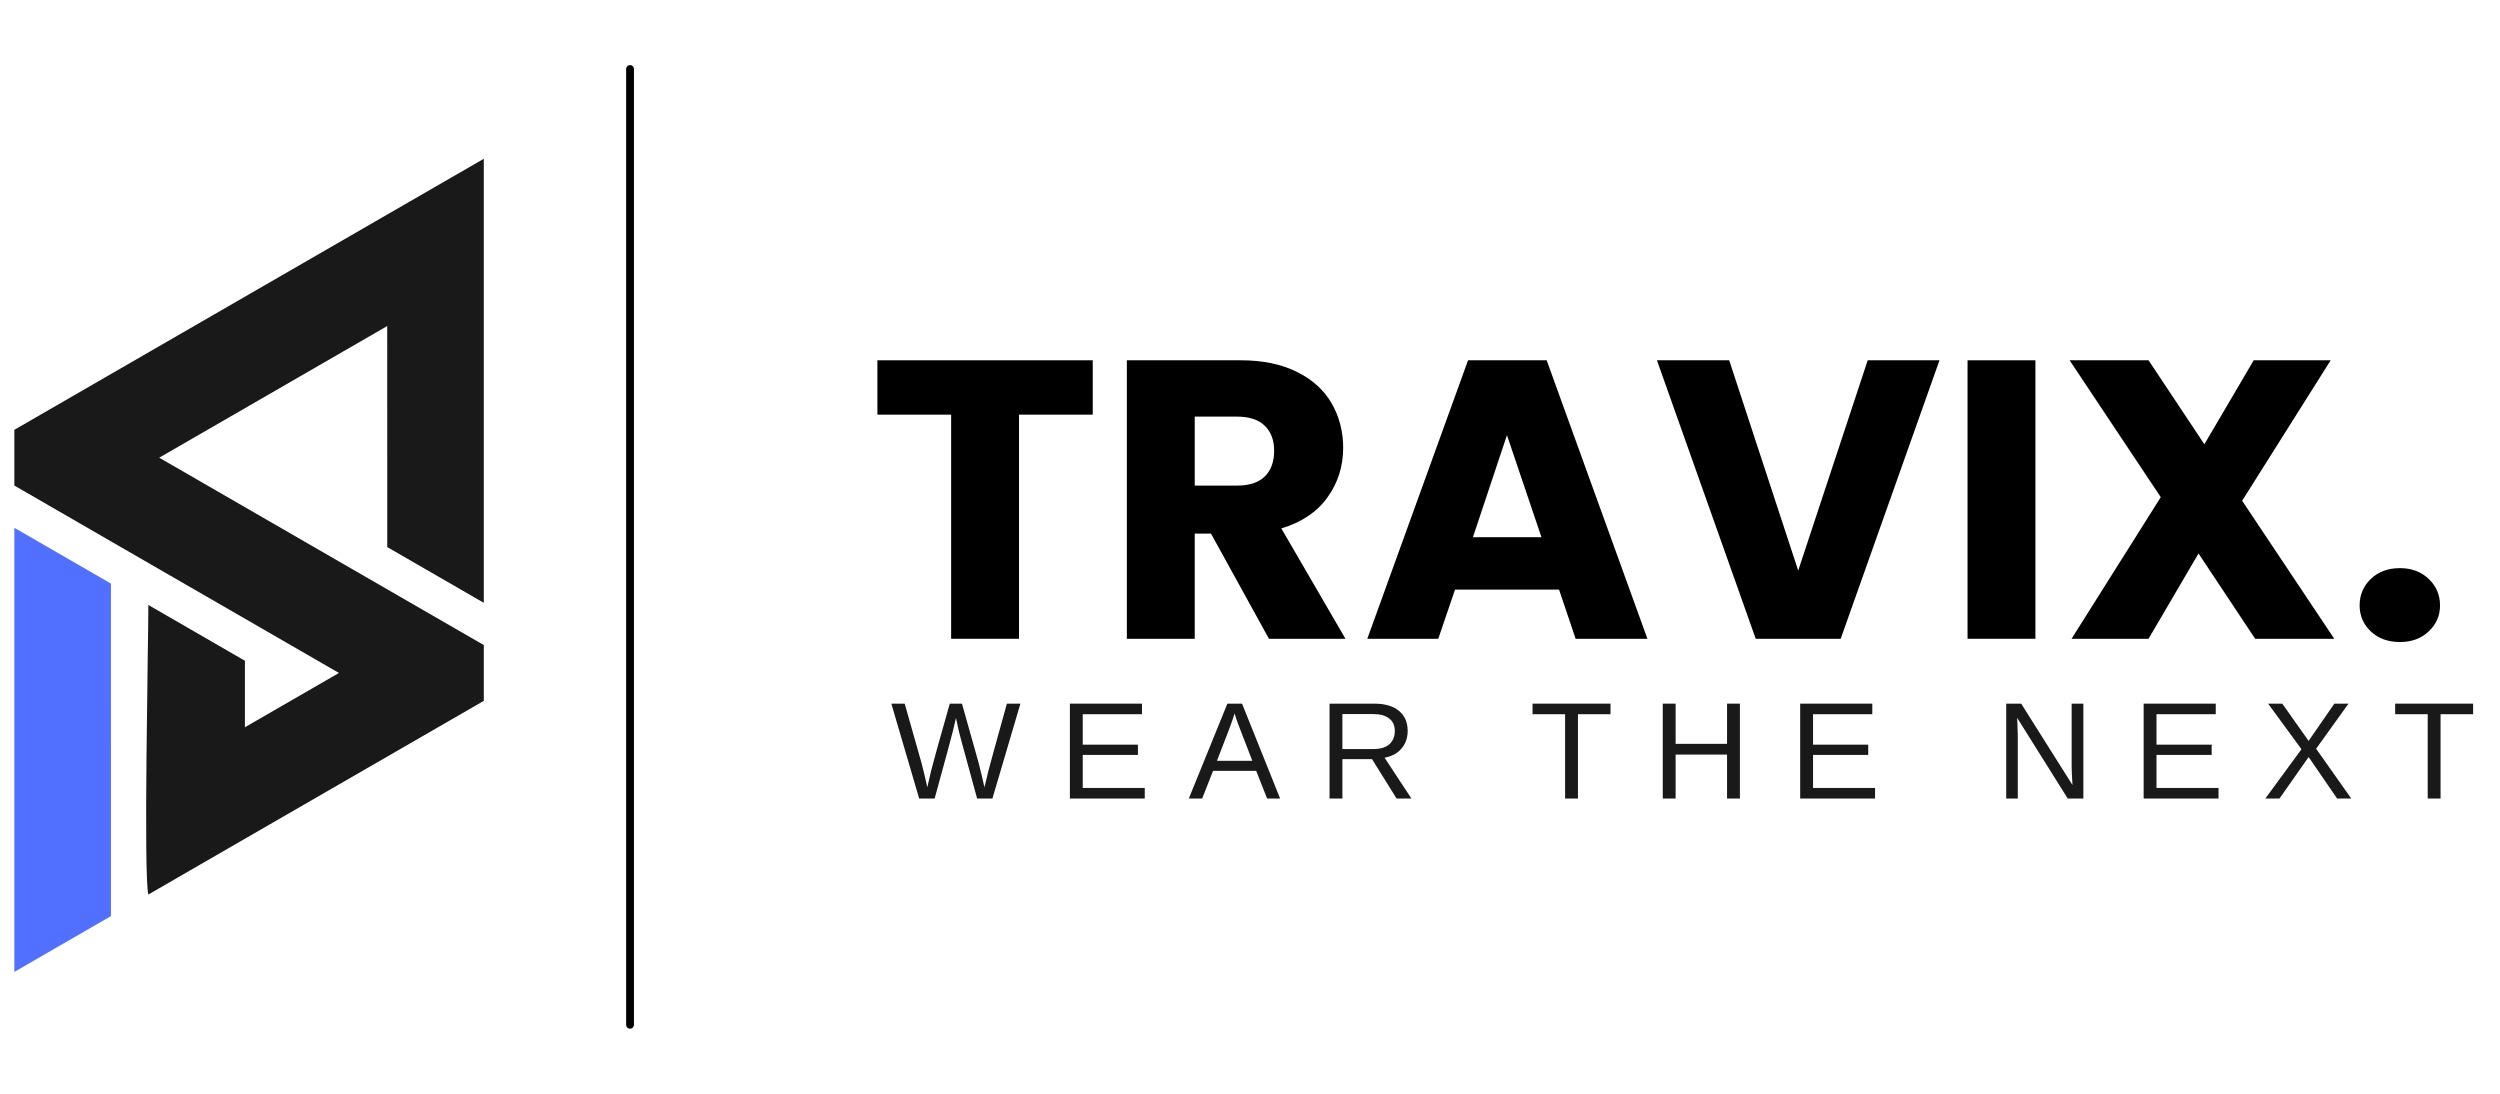 <svg xmlns="http://www.w3.org/2000/svg" xmlns:xlink="http://www.w3.org/1999/xlink" width="320" zoomAndPan="magnify" viewBox="0 0 240 105" height="140" preserveAspectRatio="xMidYMid meet" version="1.0"><defs><g/><clipPath id="2368701c69"><path d="M 1.371 15.242 L 46.371 15.242 L 46.371 86 L 1.371 86 Z M 1.371 15.242 " clip-rule="nonzero"/></clipPath><clipPath id="685cbe9e71"><path d="M 1.371 50 L 11 50 L 11 93.242 L 1.371 93.242 Z M 1.371 50 " clip-rule="nonzero"/></clipPath><clipPath id="46c8b9d28e"><rect x="0" width="154" y="0" height="54"/></clipPath><clipPath id="918ea429e6"><path d="M 0.441 3 L 13 3 L 13 13 L 0.441 13 Z M 0.441 3 " clip-rule="nonzero"/></clipPath><clipPath id="3eeffda591"><rect x="0" width="155" y="0" height="16"/></clipPath></defs><g clip-path="url(#2368701c69)"><path fill="#191919" d="M 1.379 41.262 L 10.652 35.906 L 37.176 20.594 L 46.445 15.242 L 46.445 57.871 L 37.176 52.52 L 37.176 46.586 L 37.172 31.301 L 23.926 38.949 L 15.285 43.938 L 17.496 45.215 L 37.172 56.574 L 46.445 61.926 L 46.445 67.281 L 23.402 80.582 L 14.242 85.875 C 13.766 84.098 14.242 61.711 14.242 58.078 L 23.512 63.434 L 23.512 69.816 L 32.539 64.605 L 27.547 61.723 L 10.648 51.969 L 1.379 46.613 Z M 1.379 41.262 " fill-opacity="1" fill-rule="evenodd"/></g><g clip-path="url(#685cbe9e71)"><path fill="#5170ff" d="M 10.652 87.945 L 1.379 93.301 L 1.379 50.668 L 10.648 56.023 L 10.648 63.398 L 10.652 77.242 Z M 10.652 87.945 " fill-opacity="1" fill-rule="evenodd"/></g><path stroke-linecap="round" transform="matrix(0, 0.75, -0.75, 0, 60.861, 6.252)" fill="none" stroke-linejoin="miter" d="M 0.497 0.502 L 122.836 0.502 " stroke="#000000" stroke-width="1" stroke-opacity="1" stroke-miterlimit="4"/><g transform="matrix(1, 0, 0, 1, 83, 22)"><g clip-path="url(#46c8b9d28e)"><g fill="#000000" fill-opacity="1"><g transform="translate(0.309, 39.322)"><g><path d="M 21.594 -26.734 L 21.594 -21.516 L 14.516 -21.516 L 14.516 0 L 8 0 L 8 -21.516 L 0.922 -21.516 L 0.922 -26.734 Z M 21.594 -26.734 "/></g></g></g><g fill="#000000" fill-opacity="1"><g transform="translate(22.819, 39.322)"><g><path d="M 16 0 L 10.438 -10.094 L 8.875 -10.094 L 8.875 0 L 2.359 0 L 2.359 -26.734 L 13.297 -26.734 C 15.398 -26.734 17.191 -26.363 18.672 -25.625 C 20.16 -24.895 21.273 -23.891 22.016 -22.609 C 22.754 -21.328 23.125 -19.898 23.125 -18.328 C 23.125 -16.547 22.617 -14.957 21.609 -13.562 C 20.609 -12.164 19.133 -11.176 17.188 -10.594 L 23.344 0 Z M 8.875 -14.703 L 12.906 -14.703 C 14.102 -14.703 15 -14.992 15.594 -15.578 C 16.195 -16.16 16.5 -16.988 16.5 -18.062 C 16.5 -19.07 16.195 -19.867 15.594 -20.453 C 15 -21.035 14.102 -21.328 12.906 -21.328 L 8.875 -21.328 Z M 8.875 -14.703 "/></g></g></g><g fill="#000000" fill-opacity="1"><g transform="translate(47.652, 39.322)"><g><path d="M 19.016 -4.719 L 9.031 -4.719 L 7.422 0 L 0.609 0 L 10.281 -26.734 L 17.828 -26.734 L 27.5 0 L 20.609 0 Z M 17.328 -9.75 L 14.016 -19.547 L 10.75 -9.75 Z M 17.328 -9.75 "/></g></g></g><g fill="#000000" fill-opacity="1"><g transform="translate(75.722, 39.322)"><g><path d="M 27.469 -26.734 L 17.984 0 L 9.828 0 L 0.344 -26.734 L 7.281 -26.734 L 13.906 -6.547 L 20.578 -26.734 Z M 27.469 -26.734 "/></g></g></g><g fill="#000000" fill-opacity="1"><g transform="translate(103.525, 39.322)"><g><path d="M 8.875 -26.734 L 8.875 0 L 2.359 0 L 2.359 -26.734 Z M 8.875 -26.734 "/></g></g></g><g fill="#000000" fill-opacity="1"><g transform="translate(114.761, 39.322)"><g><path d="M 18.734 0 L 13.297 -8.188 L 8.5 0 L 1.109 0 L 9.672 -13.594 L 0.922 -26.734 L 8.5 -26.734 L 13.859 -18.672 L 18.594 -26.734 L 25.984 -26.734 L 17.484 -13.25 L 26.328 0 Z M 18.734 0 "/></g></g></g><g fill="#000000" fill-opacity="1"><g transform="translate(141.993, 39.322)"><g><path d="M 5.406 0.312 C 4.258 0.312 3.328 -0.023 2.609 -0.703 C 1.891 -1.379 1.531 -2.211 1.531 -3.203 C 1.531 -4.211 1.891 -5.062 2.609 -5.75 C 3.328 -6.438 4.258 -6.781 5.406 -6.781 C 6.52 -6.781 7.438 -6.438 8.156 -5.75 C 8.883 -5.062 9.25 -4.211 9.25 -3.203 C 9.25 -2.211 8.883 -1.379 8.156 -0.703 C 7.438 -0.023 6.52 0.312 5.406 0.312 Z M 5.406 0.312 "/></g></g></g></g></g><g transform="matrix(1, 0, 0, 1, 85, 64)"><g clip-path="url(#3eeffda591)"><g clip-path="url(#918ea429e6)"><g fill="#191919" fill-opacity="1"><g transform="translate(0.506, 12.659)"><g><path d="M 9.766 0 L 8.297 0 L 6.719 -5.781 C 6.613 -6.145 6.461 -6.797 6.266 -7.734 C 6.148 -7.234 6.051 -6.812 5.969 -6.469 C 5.895 -6.133 5.312 -3.977 4.219 0 L 2.734 0 L 0.062 -9.109 L 1.344 -9.109 L 2.984 -3.328 C 3.172 -2.598 3.348 -1.848 3.516 -1.078 C 3.617 -1.555 3.738 -2.078 3.875 -2.641 C 4.008 -3.203 4.609 -5.359 5.672 -9.109 L 6.844 -9.109 L 8.438 -3.438 C 8.676 -2.508 8.863 -1.723 9 -1.078 L 9.062 -1.312 C 9.176 -1.812 9.27 -2.211 9.344 -2.516 C 9.414 -2.828 10.02 -5.023 11.156 -9.109 L 12.453 -9.109 Z M 9.766 0 "/></g></g></g></g><g fill="#191919" fill-opacity="1"><g transform="translate(16.631, 12.659)"><g><path d="M 1.078 0 L 1.078 -9.109 L 8 -9.109 L 8 -8.094 L 2.312 -8.094 L 2.312 -5.172 L 7.609 -5.172 L 7.609 -4.188 L 2.312 -4.188 L 2.312 -1.016 L 8.266 -1.016 L 8.266 0 Z M 1.078 0 "/></g></g></g><g fill="#191919" fill-opacity="1"><g transform="translate(29.095, 12.659)"><g><path d="M 7.547 0 L 6.5 -2.656 L 2.359 -2.656 L 1.312 0 L 0.031 0 L 3.734 -9.109 L 5.141 -9.109 L 8.797 0 Z M 4.422 -8.172 L 4.375 -8 C 4.258 -7.633 4.098 -7.176 3.891 -6.625 L 2.734 -3.625 L 6.125 -3.625 L 4.969 -6.625 C 4.844 -6.926 4.719 -7.266 4.594 -7.641 Z M 4.422 -8.172 "/></g></g></g><g fill="#191919" fill-opacity="1"><g transform="translate(41.558, 12.659)"><g><path d="M 7.516 0 L 5.156 -3.781 L 2.312 -3.781 L 2.312 0 L 1.078 0 L 1.078 -9.109 L 5.375 -9.109 C 6.395 -9.109 7.18 -8.879 7.734 -8.422 C 8.297 -7.961 8.578 -7.32 8.578 -6.5 C 8.578 -5.82 8.379 -5.254 7.984 -4.797 C 7.598 -4.336 7.055 -4.047 6.359 -3.922 L 8.938 0 Z M 7.344 -6.484 C 7.344 -7.016 7.16 -7.414 6.797 -7.688 C 6.441 -7.969 5.926 -8.109 5.25 -8.109 L 2.312 -8.109 L 2.312 -4.75 L 5.297 -4.75 C 5.953 -4.75 6.457 -4.898 6.812 -5.203 C 7.164 -5.516 7.344 -5.941 7.344 -6.484 Z M 7.344 -6.484 "/></g></g></g><g fill="#191919" fill-opacity="1"><g transform="translate(54.751, 12.659)"><g/></g></g><g fill="#191919" fill-opacity="1"><g transform="translate(61.827, 12.659)"><g><path d="M 4.656 -8.094 L 4.656 0 L 3.422 0 L 3.422 -8.094 L 0.297 -8.094 L 0.297 -9.109 L 7.781 -9.109 L 7.781 -8.094 Z M 4.656 -8.094 "/></g></g></g><g fill="#191919" fill-opacity="1"><g transform="translate(73.547, 12.659)"><g><path d="M 7.25 0 L 7.25 -4.219 L 2.312 -4.219 L 2.312 0 L 1.078 0 L 1.078 -9.109 L 2.312 -9.109 L 2.312 -5.25 L 7.25 -5.25 L 7.25 -9.109 L 8.484 -9.109 L 8.484 0 Z M 7.25 0 "/></g></g></g><g fill="#191919" fill-opacity="1"><g transform="translate(86.74, 12.659)"><g><path d="M 1.078 0 L 1.078 -9.109 L 8 -9.109 L 8 -8.094 L 2.312 -8.094 L 2.312 -5.172 L 7.609 -5.172 L 7.609 -4.188 L 2.312 -4.188 L 2.312 -1.016 L 8.266 -1.016 L 8.266 0 Z M 1.078 0 "/></g></g></g><g fill="#191919" fill-opacity="1"><g transform="translate(99.204, 12.659)"><g/></g></g><g fill="#191919" fill-opacity="1"><g transform="translate(106.519, 12.659)"><g><path d="M 6.984 0 L 2.125 -7.75 L 2.156 -7.125 L 2.188 -6.047 L 2.188 0 L 1.078 0 L 1.078 -9.109 L 2.516 -9.109 L 7.438 -1.297 C 7.383 -2.141 7.359 -2.754 7.359 -3.141 L 7.359 -9.109 L 8.484 -9.109 L 8.484 0 Z M 6.984 0 "/></g></g></g><g fill="#191919" fill-opacity="1"><g transform="translate(119.712, 12.659)"><g><path d="M 1.078 0 L 1.078 -9.109 L 8 -9.109 L 8 -8.094 L 2.312 -8.094 L 2.312 -5.172 L 7.609 -5.172 L 7.609 -4.188 L 2.312 -4.188 L 2.312 -1.016 L 8.266 -1.016 L 8.266 0 Z M 1.078 0 "/></g></g></g><g fill="#191919" fill-opacity="1"><g transform="translate(132.175, 12.659)"><g><path d="M 7.188 0 L 4.453 -3.984 L 1.656 0 L 0.297 0 L 3.766 -4.734 L 0.562 -9.109 L 1.922 -9.109 L 4.453 -5.531 L 6.922 -9.109 L 8.281 -9.109 L 5.172 -4.781 L 8.547 0 Z M 7.188 0 "/></g></g></g><g fill="#191919" fill-opacity="1"><g transform="translate(144.638, 12.659)"><g><path d="M 4.656 -8.094 L 4.656 0 L 3.422 0 L 3.422 -8.094 L 0.297 -8.094 L 0.297 -9.109 L 7.781 -9.109 L 7.781 -8.094 Z M 4.656 -8.094 "/></g></g></g></g></g></svg>